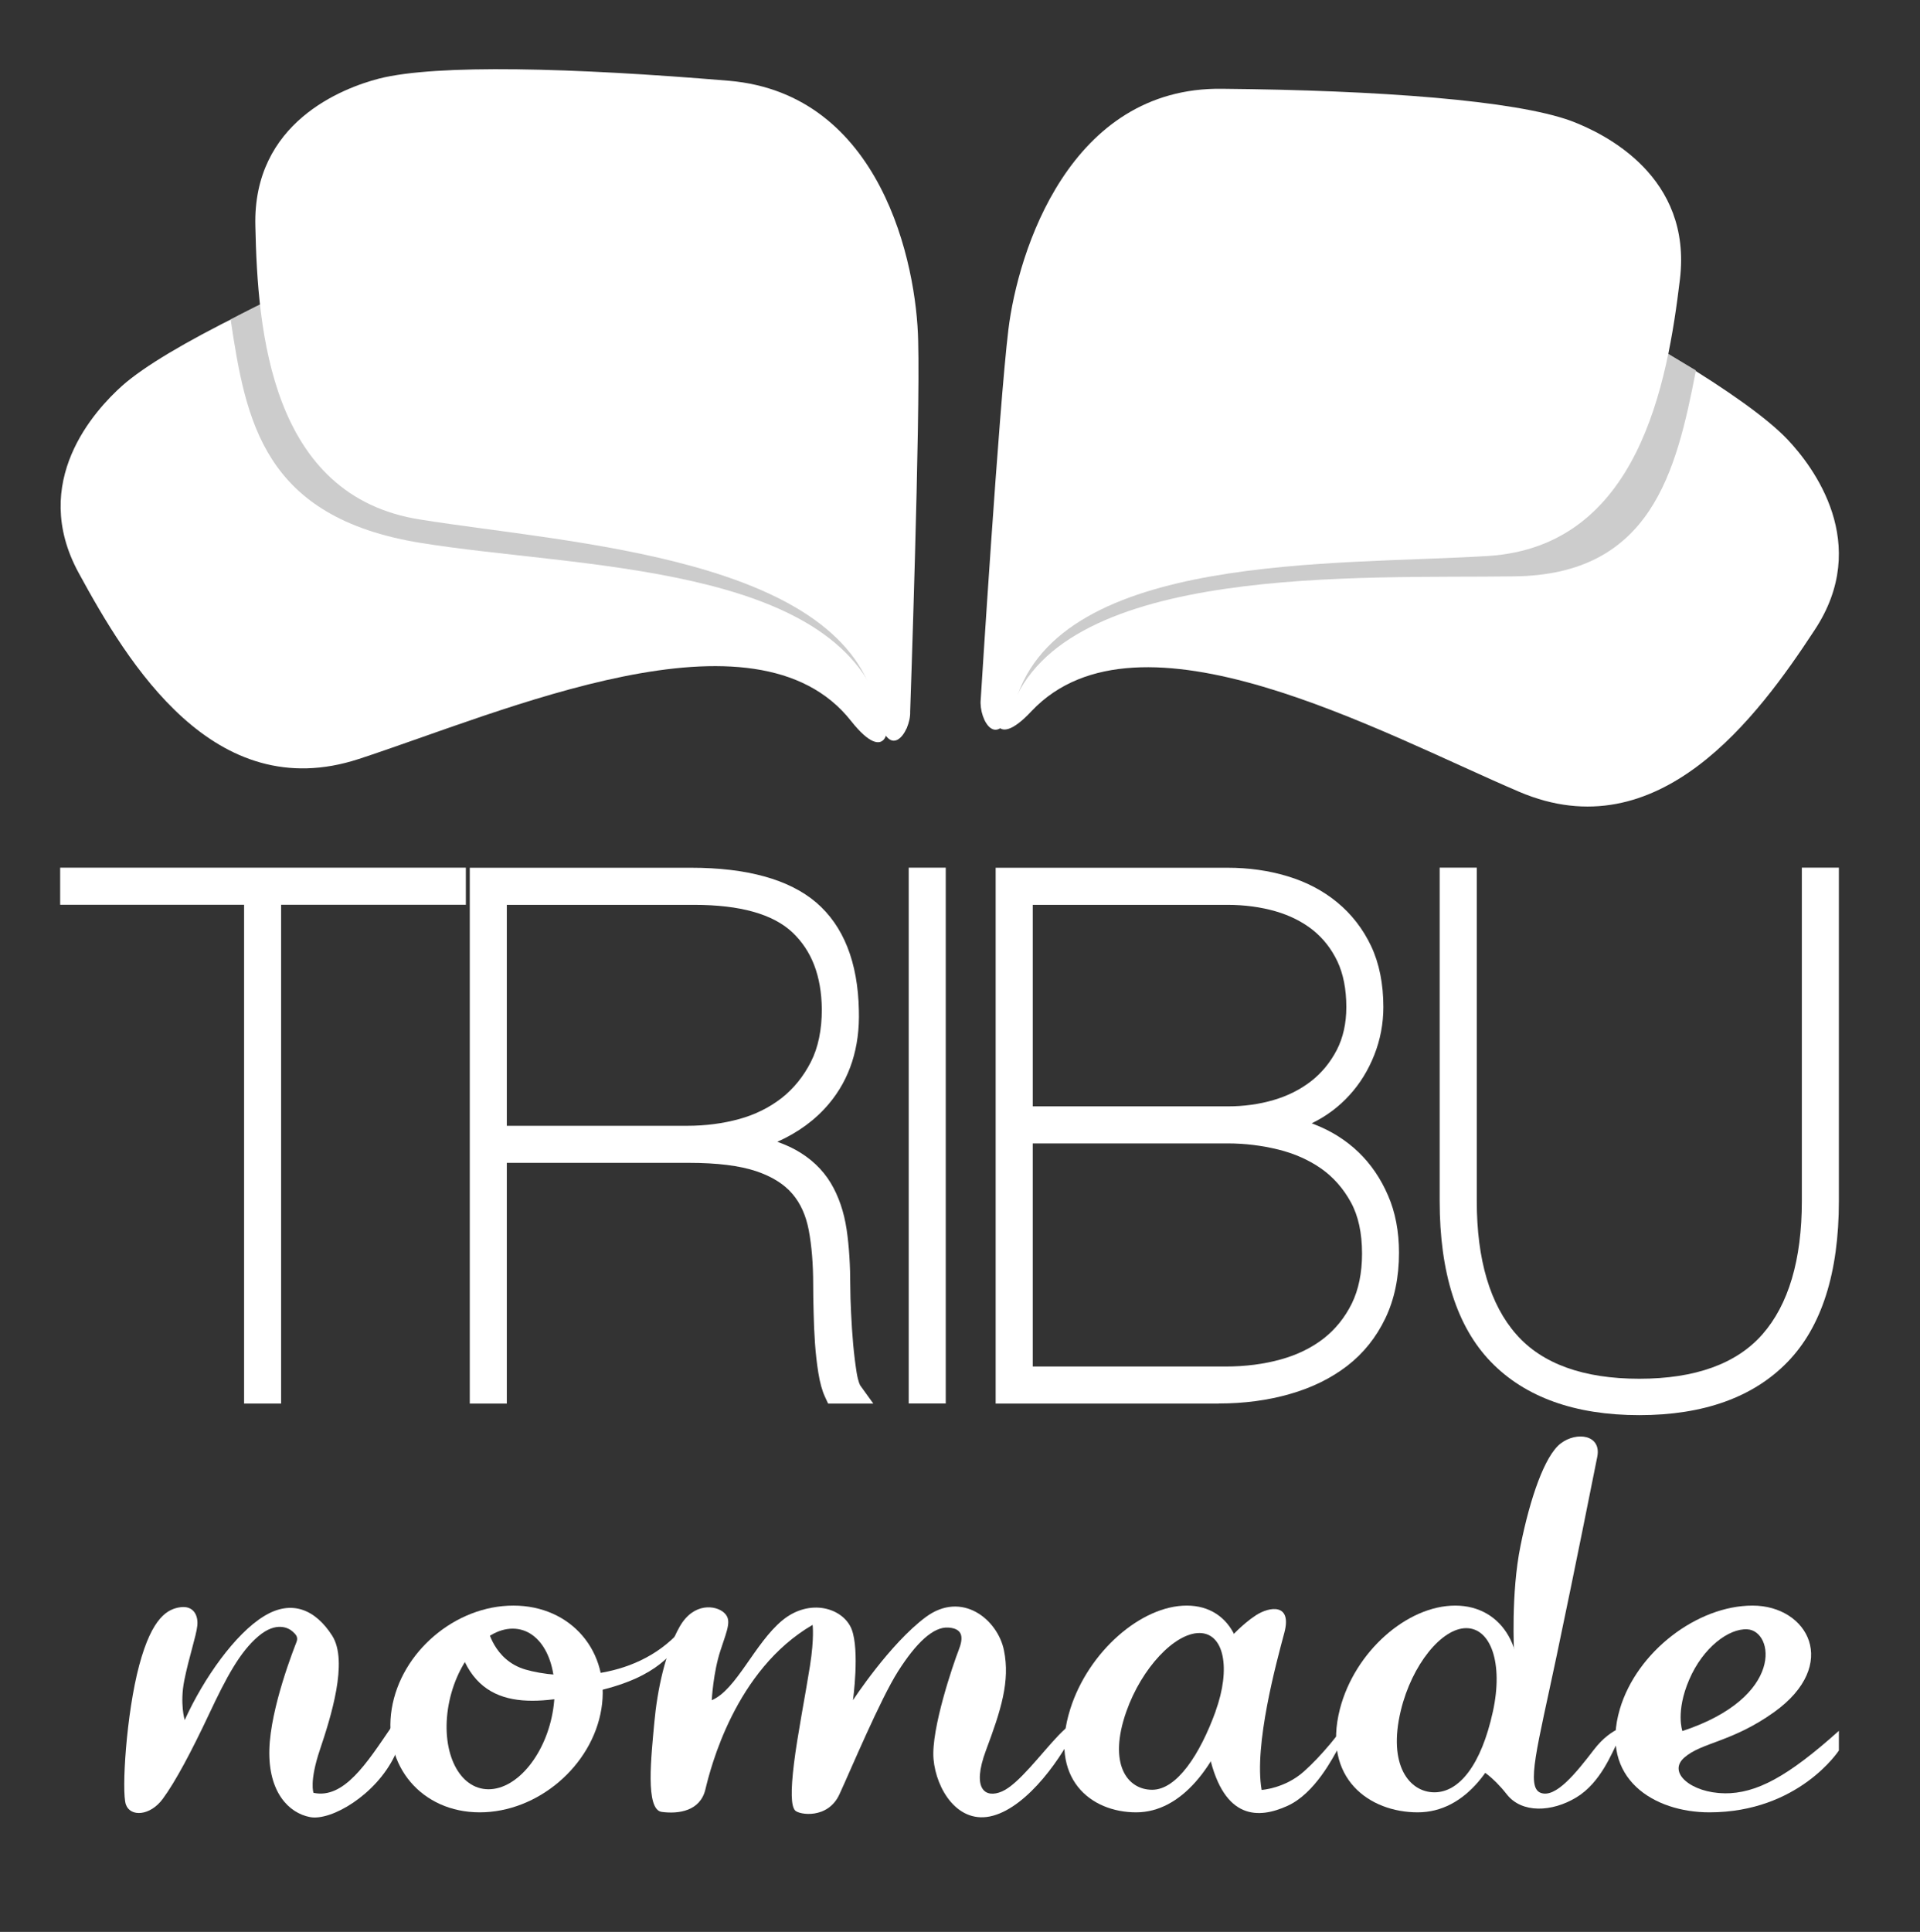 <?xml version="1.0" encoding="UTF-8"?><svg xmlns="http://www.w3.org/2000/svg" xmlns:xlink="http://www.w3.org/1999/xlink" viewBox="0 0 263.9 265.47"><rect x="0" y="0" width="263.9" height="265.47" fill="#333333" stroke="none"/><defs><mask id="mask" x="130.78" y="26.32" width="128.73" height="90.91" maskUnits="userSpaceOnUse"/><mask id="mask-1" x="28.97" y="3.44" width="104" height="104.73" maskUnits="userSpaceOnUse"/><mask id="mask-2" x="128.72" y="6.12" width="109.09" height="100.37" maskUnits="userSpaceOnUse"/></defs><g id="Calque_2"><g><g><path d="m25.38,236.34s-.68-2.25-.05-5.43c.62-3.12,1.64-6.09,1.79-7.52.15-1.44-.54-2.76-2.29-2.54-1.75.23-3.9,1.31-5.69,7.96-1.79,6.66-2.45,17.41-1.84,19.15.61,1.74,3.33,1.59,5.07-.77,1.74-2.36,3.94-6.5,6.35-11.62,2.4-5.11,4.25-8.55,6.76-10.7,2.51-2.15,4.24-1.13,4.72-.69.5.44.81.8.55,1.46-.25.66-3.58,8.96-3.73,14.79-.15,5.83,2.66,8.7,5.58,9.26,2.91.57,9.08-3.05,11.65-8.43,2.57-5.39,2.38-8.07-.59-3.74-3.19,4.65-6.38,9.74-10.57,8.84,0,0-.6-1.53.88-5.92,1.48-4.41,3.94-12.13,1.69-15.67-2.25-3.53-5.53-5.07-9.42-2.66-3.89,2.4-8.19,8.4-10.85,14.24Z" style="fill:#fff;"/><path d="m163.11,220.63c-6.24,0-13.51,6.32-16,14.2-3.03,9.6,2.81,14.21,9.05,14.21s10.97-6.36,13.56-14.21c2.6-7.85-.36-14.2-6.6-14.2Zm3.97,14.54c-2.16,5.94-5.33,10.77-8.72,10.77s-6.11-3.49-3.54-10.77c2.11-5.98,6.65-10.77,10.03-10.77s4.38,4.82,2.22,10.77Z" style="fill:#fff;"/><path d="m200.02,220.63c-6.61,0-13.81,6.32-15.85,14.2-2.46,9.6,4.09,14.21,10.69,14.21s11.11-6.36,13.24-14.21c2.15-7.85-1.48-14.2-8.09-14.2Zm5.18,14.54c-1.61,7.39-4.65,11.12-8.04,11.12s-6.46-3.65-4.61-11.28c1.52-6.25,5.6-11.28,8.98-11.28s5.11,4.83,3.67,11.44Z" style="fill:#fff;"/><path d="m70.56,220.63c-7.96,0-15.45,6.35-16.72,14.2-1.27,7.85,4.14,14.21,12.1,14.21s15.44-6.36,16.72-14.21c1.27-7.85-4.15-14.2-12.1-14.2Zm5.48,14.2c-.92,6.1-4.89,11.04-8.89,11.04s-6.49-4.94-5.58-11.04c.92-6.09,4.89-11.03,8.9-11.03s6.49,4.94,5.57,11.03Z" style="fill:#fff;"/><path d="m67,223.64s.81,4.5,5.23,5.78c4.39,1.28,14.74,1.9,21.24-5.27,0,0,2.36-1.64.72.61-1.64,2.25-3.64,5.63-11.98,7.58-8.34,1.95-16.54,3.22-19.25-6.45,0,0,3.23-4.46,4.05-2.26Z" style="fill:#fff;"/><path d="m97.83,233.63s.19-3.8,1.21-6.87c1.02-3.07,1.54-4.2.46-5.17-1.07-.97-4.14-1.48-6.09,1.95-1.94,3.42-3.07,8.65-3.48,13.2-.41,4.56-1.27,11.93,1.02,12.24,2.31.31,5.28-.1,6-3.07.71-2.97,4.09-16.44,14.74-22.63,0,0,.25,1.74-.36,5.63-.61,3.89-1.74,9.62-2.2,13.42-.46,3.78-.41,5.83.15,6.45.56.61,4.51,1.23,6.09-2.2,1.58-3.42,5.63-13.1,8.08-16.94,2.45-3.84,4.81-6.14,6.91-5.99,2.1.15,2.05,1.48,1.38,3.17-.66,1.69-3.79,10.75-3.43,14.9.36,4.15,3.38,9.11,8.19,7.78,4.81-1.32,9.57-8.03,11.66-12.64,0,0-.24-.92-2.65,1.58-2.41,2.51-5.53,6.76-7.79,7.73-2.24.97-4.24-.2-2.19-5.68,2.05-5.48,3.33-9.47,2.46-13.72-.87-4.25-5.78-8.24-10.75-4.56-4.96,3.69-10,11.42-10,11.42,0,0,.94-6.82-.18-9.74-1.14-2.92-5.74-4.35-9.53-1.23-3.79,3.12-6.31,9.55-9.7,10.97Z" style="fill:#fff;"/><path d="m169.12,225.02s1.63-1.84,3.52-3.07c1.9-1.22,4.97-1.64,3.89,2.41-1.08,4.04-4.2,15.45-3.12,21.6,0,0,3.17-.19,5.78-2.51,2.4-2.13,5.04-5.35,6.48-7.65,1.46-2.34-.9,3-1.67,4.33-.77,1.33-3.23,6.3-7.06,8.03-3.84,1.74-8.65,2.05-10.7-6.86,0,0,2.97-9.88,2.92-11.62-.05-1.74-.05-4.66-.05-4.66Z" style="fill:#fff;"/><path d="m208.11,227.12s-.46-8.14.88-14.7c1.32-6.55,3.32-12.38,5.52-14.07,2.22-1.69,5.64-1.18,5.03,1.84-.61,3.02-2.92,14.7-5.58,27.33-2.66,12.64-4.25,18.07-2.2,18.84,2.04.77,4.81-2.66,7.32-5.93,2.51-3.28,5.17-3.43,5.17-3.43,0,0-1.08.88-1.89,2.35-.82,1.48-2.31,5.58-5.68,7.63-3.38,2.05-7.52,2.21-9.57-.41-2.05-2.6-3.63-3.38-3.63-3.38l3.83-9.37.82-6.71Z" style="fill:#fff;"/><path d="m236.99,246.42c-4.45-.05-7.88-2.82-5.48-4.91,2.4-2.1,6.55-2.1,12.34-6.24,9.12-6.54,4.64-14.64-2.96-14.64s-15.9,6.32-18.24,14.2c-2.84,9.6,4.69,14.21,12.3,14.21,12.3,0,17.8-8.5,17.8-8.5v-2.7c-6.97,6.25-11.31,8.64-15.76,8.59Zm-4.81-15.62c1.89-4.4,5.43-7.05,7.98-6.91,3.69.2,5.18,9.33-8.92,13.98,0,0-.96-2.67.94-7.07Z" style="fill:#fff;"/></g><g><g><polygon points="9.83 120.79 62.47 120.79 62.47 122.77 37.08 122.77 37.08 191.31 35.11 191.31 35.11 122.77 9.83 122.77 9.83 120.79" style="fill:#fff;"/><polygon points="38.64 192.87 33.55 192.87 33.55 124.33 8.27 124.33 8.27 119.23 64.03 119.23 64.03 124.33 38.64 124.33 38.64 192.87" style="fill:#fff;"/></g><g><path d="m66.12,191.31v-70.52h28.84c7.37,0,12.77,1.47,16.19,4.4,3.43,2.92,5.21,7.49,5.33,13.68.14,4.74-1.12,8.67-3.76,11.8-2.63,3.13-6.42,5.26-11.35,6.37v.2c2.96.4,5.37,1.1,7.21,2.13,1.84,1.02,3.25,2.35,4.25,4,.99,1.65,1.65,3.58,1.97,5.82.33,2.25.48,4.78.48,7.61,0,.99.04,2.23.11,3.71.07,1.48.16,2.95.3,4.39.13,1.44.29,2.76.49,3.95.19,1.19.46,2.01.78,2.47h-2.17c-.33-.73-.59-1.69-.79-2.91-.19-1.21-.35-2.52-.45-3.9-.1-1.38-.16-2.78-.19-4.19-.04-1.42-.06-2.68-.06-3.8,0-2.89-.21-5.48-.64-7.75-.43-2.27-1.3-4.18-2.61-5.73s-3.19-2.73-5.63-3.56c-2.43-.81-5.69-1.23-9.78-1.23h-26.57v33.08h-1.97Zm28.35-35.06c2.62,0,5.15-.33,7.55-.99,2.4-.66,4.53-1.71,6.38-3.16,1.84-1.44,3.32-3.27,4.44-5.48,1.11-2.21,1.67-4.86,1.67-7.96-.07-5-1.58-8.9-4.54-11.7-2.97-2.79-7.8-4.2-14.53-4.2h-27.35v33.49h26.37Z" style="fill:#fff;"/><path d="m120.03,192.87h-6.21l-.42-.91c-.4-.86-.7-1.95-.92-3.31-.2-1.26-.36-2.6-.46-4.04-.1-1.41-.16-2.84-.19-4.28-.04-1.42-.06-2.7-.06-3.83,0-2.79-.2-5.29-.61-7.47-.39-2.02-1.12-3.66-2.26-4.99-1.13-1.33-2.8-2.37-4.96-3.1-2.26-.76-5.38-1.15-9.27-1.15h-25.01v33.08h-5.09v-73.63h30.4c7.71,0,13.5,1.61,17.21,4.77,3.76,3.22,5.74,8.21,5.87,14.83.15,5.11-1.25,9.43-4.12,12.84-1.84,2.19-4.22,3.94-7.09,5.22.92.32,1.76.7,2.52,1.11,2.06,1.14,3.69,2.67,4.83,4.56,1.08,1.81,1.82,3.96,2.18,6.4.34,2.31.5,4.95.5,7.83,0,.97.04,2.19.11,3.63.07,1.46.16,2.9.29,4.33.13,1.41.29,2.69.47,3.83.23,1.39.49,1.78.52,1.82l1.78,2.47Zm-50.38-38.17h24.82c2.48,0,4.89-.31,7.14-.93,2.18-.6,4.13-1.57,5.82-2.88,1.65-1.3,3-2.96,4.02-4.96,1.01-1.97,1.51-4.42,1.51-7.25-.06-4.58-1.38-8.04-4.06-10.57-2.66-2.5-7.18-3.77-13.45-3.77h-25.79v30.37Z" style="fill:#fff;"/></g><g><rect x="126.46" y="120.79" width="1.97" height="70.52" style="fill:#fff;"/><rect x="124.9" y="119.23" width="5.09" height="73.63" style="fill:#fff;"/></g><g><path d="m168.73,120.79c2.77,0,5.34.37,7.75,1.09,2.4.72,4.51,1.82,6.32,3.31,1.81,1.48,3.22,3.31,4.25,5.48,1.02,2.18,1.53,4.73,1.53,7.7,0,2.11-.38,4.11-1.13,6.02-.76,1.92-1.79,3.59-3.12,5.04-1.32,1.44-2.87,2.61-4.68,3.5-1.81.88-3.8,1.4-5.98,1.54v.19c2.3.07,4.49.5,6.57,1.33,2.07.82,3.88,1.97,5.43,3.46,1.54,1.49,2.78,3.3,3.7,5.44.93,2.13,1.38,4.56,1.38,7.26,0,3.16-.57,5.94-1.72,8.34-1.15,2.4-2.75,4.39-4.79,5.97-2.04,1.58-4.49,2.79-7.36,3.6-2.86.83-5.97,1.24-9.34,1.24h-29.13v-70.52h30.32Zm0,32.79c2.37,0,4.63-.31,6.77-.94,2.14-.62,4.04-1.58,5.68-2.86,1.65-1.28,2.95-2.87,3.95-4.78.99-1.92,1.48-4.12,1.48-6.62,0-2.7-.46-5.02-1.38-6.96-.92-1.95-2.19-3.56-3.79-4.85-1.62-1.28-3.51-2.24-5.69-2.86-2.17-.62-4.51-.94-7.01-.94h-28.34v30.82h28.34Zm-.3,35.75c2.89,0,5.58-.35,8.05-1.04,2.47-.69,4.61-1.74,6.42-3.16,1.81-1.42,3.25-3.2,4.3-5.33,1.06-2.14,1.58-4.66,1.58-7.56,0-3.1-.57-5.7-1.72-7.8-1.15-2.11-2.67-3.81-4.54-5.14-1.88-1.32-4.03-2.27-6.43-2.86-2.4-.6-4.86-.9-7.36-.9h-28.34v33.78h28.04Z" style="fill:#fff;"/><path d="m167.54,192.87h-30.69v-73.63h31.88c2.9,0,5.66.39,8.2,1.16,2.59.77,4.91,1.98,6.86,3.59,1.98,1.63,3.55,3.65,4.67,6.02,1.12,2.38,1.68,5.2,1.68,8.37,0,2.28-.42,4.5-1.25,6.59-.82,2.08-1.96,3.94-3.41,5.52-1.45,1.6-3.18,2.89-5.15,3.85,0,0-.03.02-.04.02.17.07.35.13.51.2,2.26.89,4.25,2.16,5.93,3.77,1.69,1.63,3.06,3.63,4.05,5.94,1.01,2.3,1.51,4.96,1.51,7.88,0,3.37-.63,6.41-1.88,9.01-1.25,2.61-3.01,4.81-5.24,6.53-2.21,1.7-4.86,3.01-7.89,3.87-2.98.86-6.27,1.3-9.77,1.3Zm-25.59-5.09h26.48c2.74,0,5.3-.33,7.63-.98,2.27-.63,4.25-1.61,5.88-2.88,1.62-1.27,2.91-2.88,3.86-4.79.94-1.92,1.41-4.23,1.41-6.87,0-2.82-.51-5.19-1.54-7.06-1.03-1.88-2.39-3.43-4.06-4.61-1.71-1.2-3.7-2.08-5.89-2.62-2.27-.56-4.61-.85-6.99-.85h-26.78v30.66Zm0-35.75h26.78c2.23,0,4.35-.29,6.32-.87,1.95-.57,3.68-1.44,5.17-2.6,1.45-1.13,2.63-2.57,3.52-4.28.86-1.67,1.31-3.65,1.31-5.89,0-2.46-.42-4.58-1.23-6.29-.82-1.72-1.95-3.16-3.37-4.3-1.44-1.14-3.17-2.01-5.14-2.58-2.02-.58-4.24-.88-6.58-.88h-26.78v27.7Z" style="fill:#fff;"/></g><g><path d="m251.19,120.79v44.25c0,9.49-2.21,16.49-6.61,21.03-4.41,4.55-10.83,6.82-19.26,6.82s-14.85-2.27-19.26-6.82c-4.41-4.54-6.62-11.55-6.62-21.03v-44.25h1.98v44.25c0,8.5,1.94,14.95,5.83,19.36,3.88,4.41,9.9,6.62,18.07,6.62s14.18-2.21,18.07-6.62c3.89-4.4,5.83-10.86,5.83-19.36v-44.25h1.97Z" style="fill:#fff;"/><path d="m225.32,194.46c-8.83,0-15.68-2.46-20.38-7.3-4.68-4.82-7.06-12.26-7.06-22.12v-45.81h5.1v45.81c0,8.07,1.83,14.24,5.44,18.33,3.54,4.04,9.23,6.09,16.9,6.09s13.35-2.05,16.91-6.09c3.6-4.09,5.43-10.26,5.43-18.33v-45.81h5.09v45.81c0,9.86-2.37,17.3-7.06,22.12-4.69,4.84-11.55,7.3-20.37,7.3Z" style="fill:#fff;"/></g></g></g></g><g id="Calque_1"><g id="Calque_1-2"><g><g><path d="m121.4,97.4s-17-36.4-22.1-45.9-20-28-39.5-20.1c-20,8.1-36.9,16.2-43,21.6-3.8,3.4-12.8,13.2-6,25.7s18.6,32.1,38.5,25.6,54.5-22,67.7-5.2c5,6.3,5.7.7,4.4-1.7" style="fill:#fff;"/><path d="m121.4,97.4s-17-36.4-22.1-45.9-20-28-39.5-20.1c-20,8.1-36.9,16.2-43,21.6-3.8,3.4-12.8,13.2-6,25.7s18.6,32.1,38.5,25.6,54.5-22,67.7-5.2c5,6.3,5.7.7,4.4-1.7" style="fill:none;"/></g><path d="m123,96.2s-18.7-35.3-23.8-44.7c-5.1-9.4-20-28-39.5-20.1-12.2,5-19.9,8.2-28,12.5,2.1,14,4.5,27.2,26.1,30.7,21.5,3.5,57,2.8,63.4,23.2.4,1.4,2.5,1.9,3,2.5,1.3-.2-.3-2.6-1.2-4.1Z" style="fill:#ccc;"/><g><path d="m137.7,95.6s20.1-34.8,26-43.8,22.4-26.1,41.1-16.6c19.2,9.9,35.3,19.3,40.9,25.2,3.5,3.7,11.6,14.3,3.7,26.2-7.8,11.9-21.4,30.4-40.6,22.2s-52.3-26.6-67-11.1c-5.4,5.8-5.7.2-4.1-2.1" style="fill:#fff;"/><g style="mask:url(#mask);"><path d="m137.7,95.6s20.1-34.8,26-43.8,22.4-26.1,41.1-16.6c19.2,9.9,35.3,19.3,40.9,25.2,3.5,3.7,11.6,14.3,3.7,26.2-7.8,11.9-21.4,30.4-40.6,22.2s-52.3-26.6-67-11.1c-5.4,5.8-5.7.2-4.1-2.1" style="fill:none;"/></g></g><g><path d="m125.1,97.8s1.4-40.2,1.1-50.9c-.2-10.7-5.1-34-26-35.8-21.5-1.8-40.2-2.3-48.1-.3-5,1.3-17.4,6-17,20.3.3,14.2,2,37.1,22.7,40.3,20.6,3.3,58.5,5.2,62.7,26.1,1.5,7.8,4.7,3.1,4.6.3" style="fill:#fff;"/><g style="mask:url(#mask-1);"><path d="m125.1,97.8s1.4-40.2,1.1-50.9c-.2-10.7-5.1-34-26-35.8-21.5-1.8-40.2-2.3-48.1-.3-5,1.3-17.4,6-17,20.3.3,14.2,2,37.1,22.7,40.3,20.6,3.3,58.5,5.2,62.7,26.1,1.5,7.8,4.7,3.1,4.6.3" style="fill:none;"/></g></g><path d="m137.2,95.7s22-33.2,27.5-42.4,21.1-27,40.1-18.3c11.9,5.5,20.3,11.2,28.3,15.9-2.7,13.9-6.1,28.1-25,28.3-20.8.3-62-1.8-69.1,18.2-.5,1.4-1.4,1.9-1.9,2.5-1.4-.3-.8-2.6.1-4.2Z" style="fill:#ccc;"/><g><path d="m134.8,96.1s2.5-40.1,3.8-50.8,8.4-33.4,29.4-33.1c21.6.2,40.2,1.6,47.9,4.4,4.8,1.8,16.7,7.7,15,21.8-1.7,14.1-5.6,36.7-26.4,38-20.9,1.3-58.7-.5-64.9,19.9-2.4,7.5-5.1,2.6-4.8-.2" style="fill:#fff;"/><g style="mask:url(#mask-2);"><path d="m134.8,96.1s2.5-40.1,3.8-50.8,8.4-33.4,29.4-33.1c21.6.2,40.2,1.6,47.9,4.4,4.8,1.8,16.7,7.7,15,21.8-1.7,14.1-5.6,36.7-26.4,38-20.9,1.3-58.7-.5-64.9,19.9-2.4,7.5-5.1,2.6-4.8-.2" style="fill:none;"/></g></g></g></g></g></svg>
